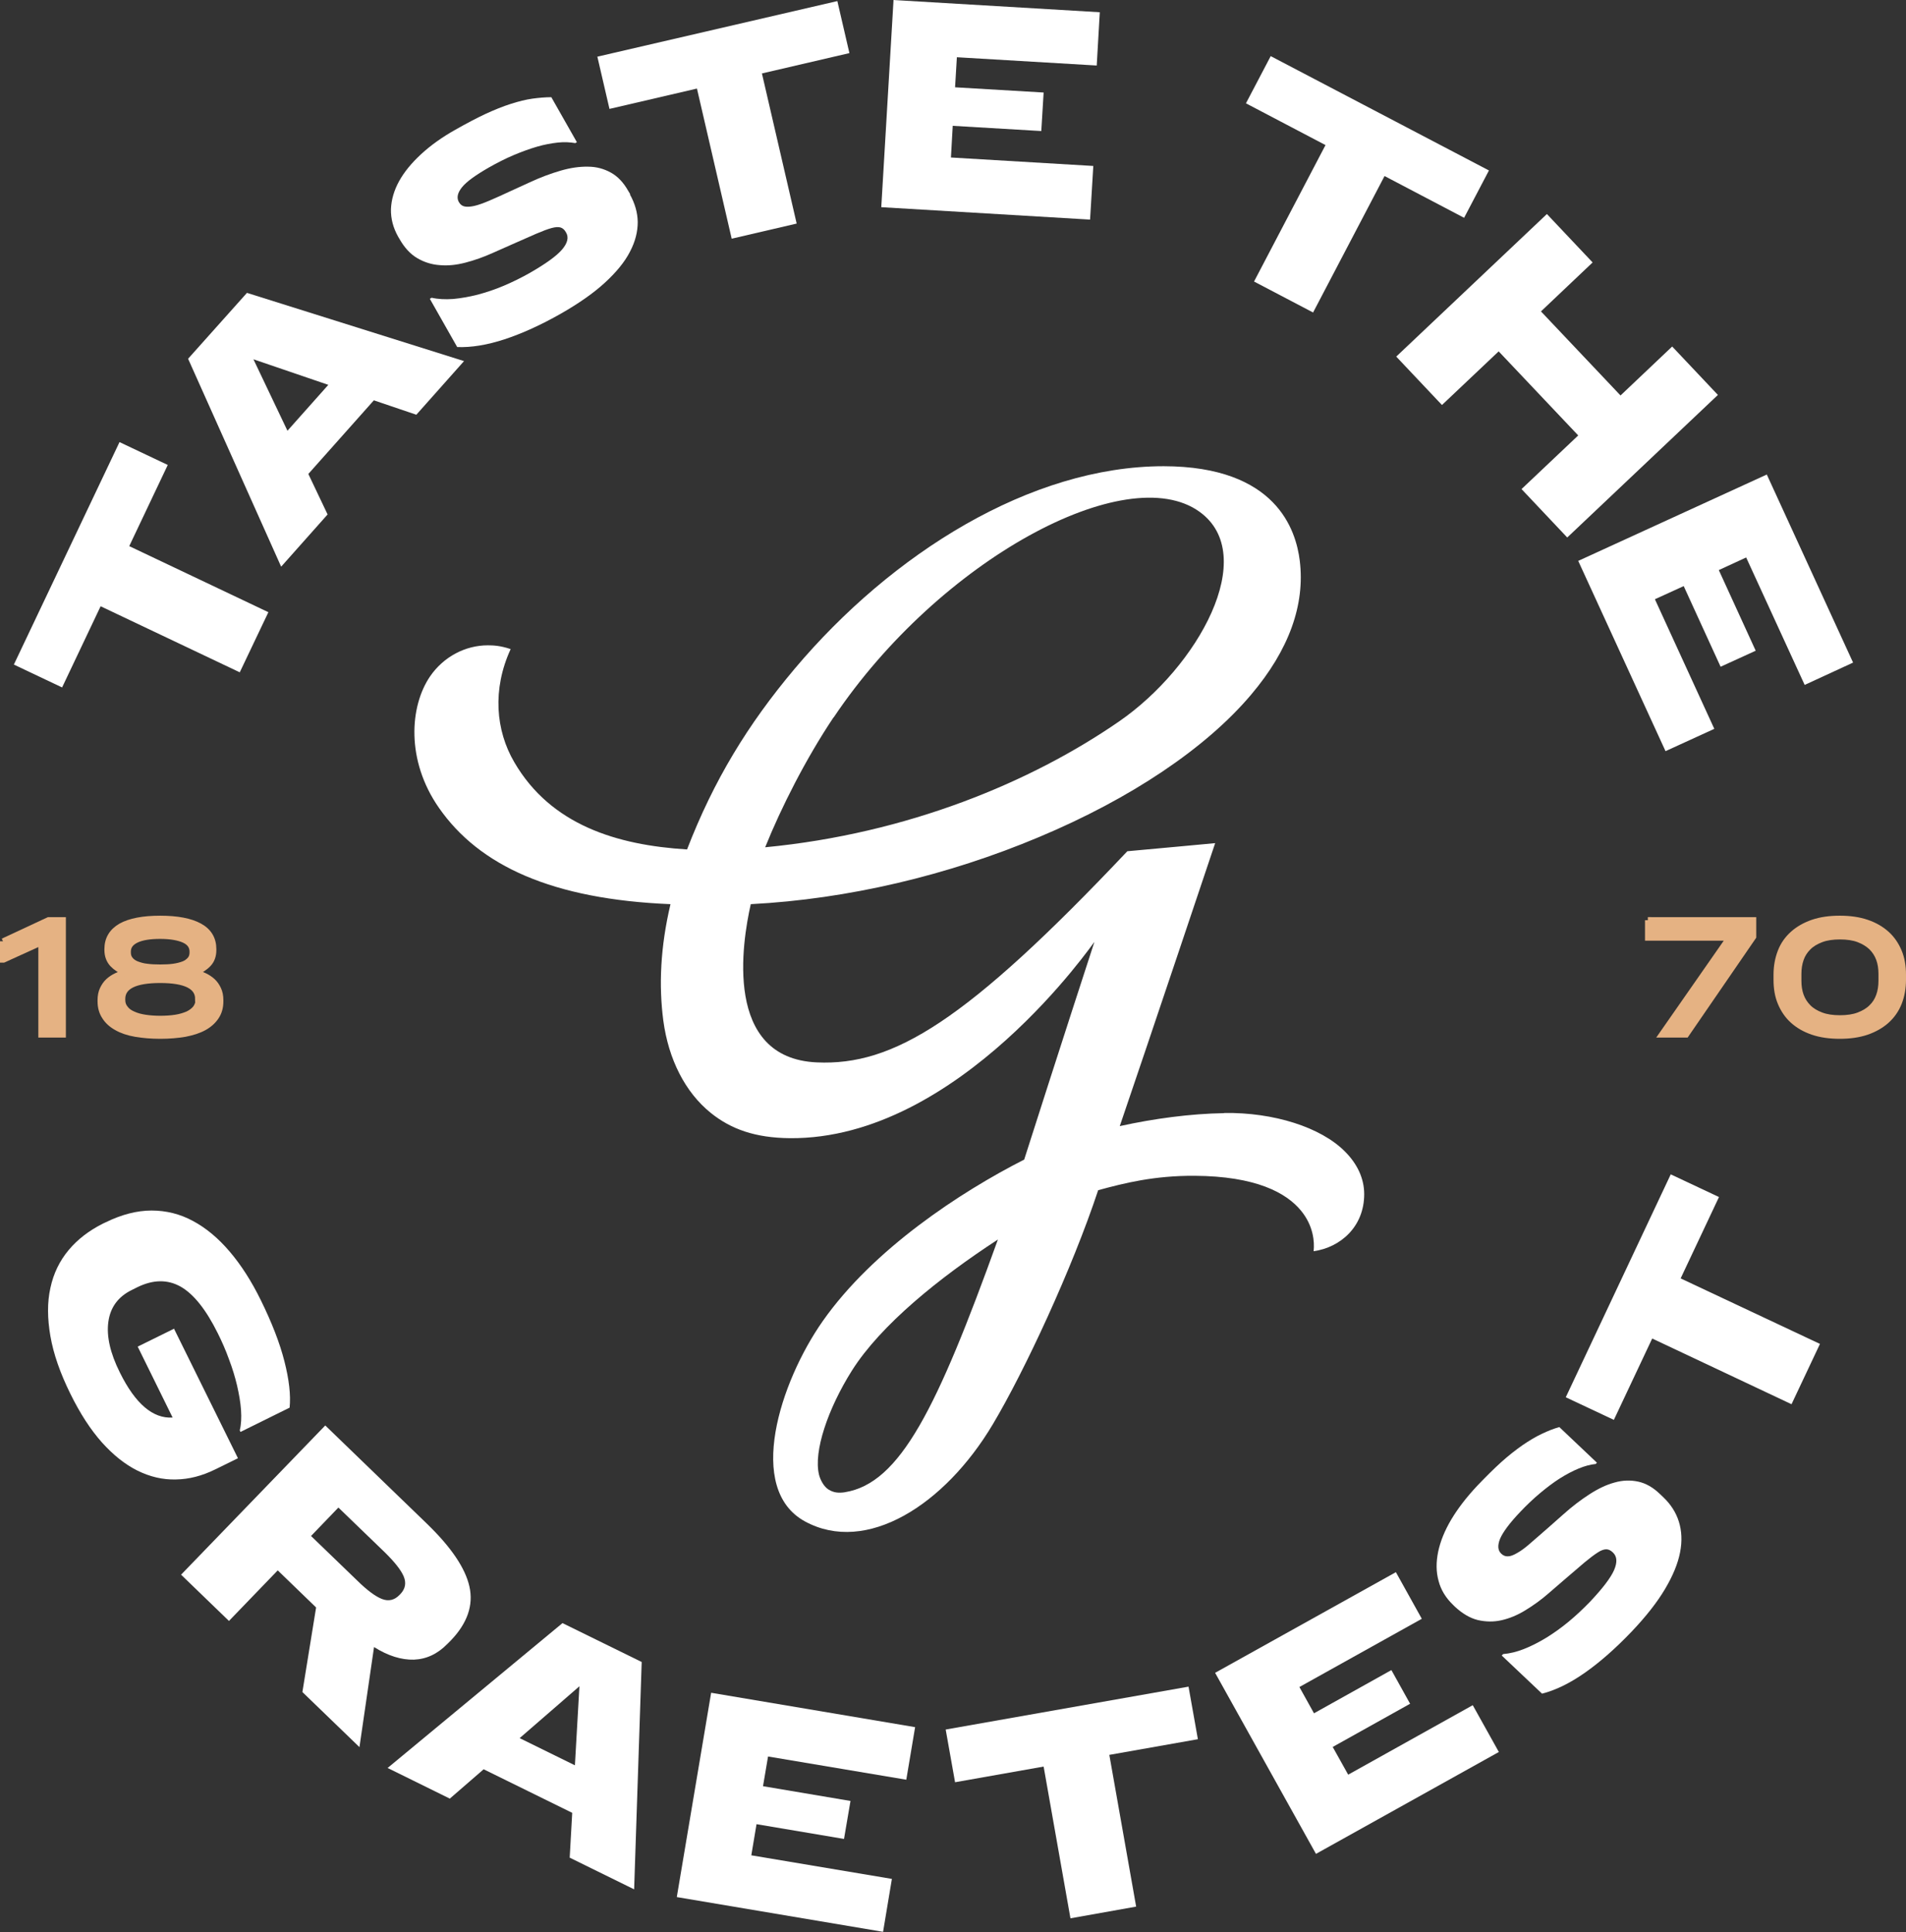 <svg viewBox="0 0 105.89 107.33" xmlns="http://www.w3.org/2000/svg" id="New"><rect x="0" y="0" width="105.89" height="107.33" fill="#333333" stroke="none"/><defs><style>.cls-1{fill:#fff;}.cls-2{fill:#e5b283;stroke:#e5b283;stroke-miterlimit:10;stroke-width:.34px;}</style></defs><path d="M.77,36.92l5.87-12.36,2.68,1.27-2.14,4.51,7.73,3.67-1.59,3.34-7.73-3.67-2.14,4.51-2.68-1.27Z" class="cls-1"></path><path d="M15.61,31.46l-5.16-11.53,3.27-3.66,12.06,3.79-2.65,2.98-2.36-.8-3.64,4.09,1.07,2.25-2.57,2.89ZM15.97,23.93l2.27-2.55-4.16-1.42,1.89,3.97Z" class="cls-1"></path><path d="M34.99,10.79c.28.5.43,1.01.44,1.54,0,.53-.13,1.08-.43,1.65-.29.57-.76,1.14-1.39,1.72-.63.58-1.46,1.16-2.46,1.73-1.11.63-2.15,1.1-3.12,1.42-.98.32-1.85.46-2.63.43l-1.52-2.68.1-.06c.35.08.75.1,1.19.07.44-.04.89-.12,1.37-.24.48-.13.97-.29,1.46-.5s.96-.44,1.42-.7c.89-.51,1.49-.94,1.8-1.3.31-.36.39-.68.23-.95-.08-.15-.18-.24-.3-.28s-.29-.03-.51.03c-.22.06-.51.17-.86.32s-.8.35-1.34.59l-1.06.47c-.51.23-1.02.41-1.52.54-.5.13-.97.18-1.42.14-.45-.03-.87-.16-1.26-.39-.39-.23-.72-.59-1-1.09l-.06-.1c-.28-.5-.41-1-.4-1.53.02-.52.17-1.04.45-1.55.28-.51.69-1.01,1.22-1.5.53-.49,1.17-.95,1.92-1.37.6-.34,1.15-.63,1.66-.87.5-.23.97-.42,1.41-.56.44-.14.84-.24,1.2-.29.37-.05.72-.08,1.05-.08l1.42,2.5-.09.05c-.29-.05-.61-.07-.97-.03s-.75.11-1.16.23c-.41.12-.85.28-1.3.47-.45.19-.9.42-1.36.68-.75.43-1.25.79-1.5,1.1s-.31.58-.18.82c.08.14.18.22.32.25s.31.02.54-.03c.22-.05.5-.15.83-.29.33-.14.73-.32,1.2-.54l1.05-.48c.6-.28,1.17-.49,1.72-.65.55-.16,1.05-.23,1.52-.22.47,0,.89.12,1.27.33.38.21.7.55.96,1.01l.12.2Z" class="cls-1"></path><path d="M33.18,3.15L46.52.06l.67,2.89-4.86,1.13,1.93,8.34-3.61.84-1.93-8.34-4.86,1.13-.67-2.89Z" class="cls-1"></path><path d="M49.63,0l11.47.68-.17,2.96-7.77-.46-.1,1.67,4.92.29-.13,2.14-4.92-.29-.1,1.76,7.91.47-.18,2.98-11.6-.69.68-11.5Z" class="cls-1"></path><path d="M70.6,3.12l12.12,6.35-1.38,2.63-4.42-2.32-3.97,7.58-3.28-1.72,3.97-7.58-4.42-2.32,1.38-2.63Z" class="cls-1"></path><path d="M87.68,24.19l-4.42-4.67-3.15,2.98-2.54-2.69,8.37-7.92,2.54,2.69-2.87,2.72,4.42,4.67,2.87-2.72,2.54,2.69-8.37,7.92-2.54-2.69,3.15-2.98Z" class="cls-1"></path><path d="M98.16,26.37l4.79,10.44-2.69,1.24-3.25-7.08-1.52.7,2.05,4.48-1.95.89-2.05-4.48-1.6.73,3.3,7.2-2.71,1.24-4.85-10.57,10.48-4.8Z" class="cls-1"></path><path d="M9.66,73.8l3.56,7.21-1.26.62c-.73.36-1.46.55-2.19.56-.73.02-1.44-.15-2.13-.49-.69-.34-1.35-.87-1.98-1.57-.63-.71-1.21-1.6-1.75-2.7-.57-1.15-.94-2.22-1.11-3.2-.17-.98-.18-1.88,0-2.68.17-.8.51-1.5,1.01-2.1s1.14-1.09,1.92-1.48l.15-.07c.88-.43,1.73-.65,2.54-.65.81,0,1.58.19,2.3.58.73.39,1.41.96,2.04,1.7s1.21,1.64,1.73,2.7c.61,1.24,1.05,2.37,1.31,3.39.26,1.02.36,1.88.29,2.58l-2.73,1.35-.04-.09c.08-.32.1-.7.07-1.13-.03-.43-.11-.88-.22-1.36-.11-.47-.26-.96-.45-1.46-.18-.5-.39-.98-.62-1.44-.65-1.31-1.33-2.17-2.06-2.59-.73-.41-1.53-.4-2.41.03l-.32.16c-.75.37-1.18.96-1.29,1.76-.11.8.1,1.74.64,2.82.86,1.74,1.84,2.57,2.93,2.5l-1.94-3.94,2.03-1Z" class="cls-1"></path><path d="M17.56,89.3l-2.13-2.06-2.71,2.81-2.66-2.57,8.01-8.29,5.66,5.47c1.33,1.29,2.12,2.45,2.35,3.48.23,1.03-.11,2.03-1.03,2.99l-.2.2c-.54.55-1.15.84-1.85.87-.7.02-1.44-.21-2.22-.7l-.81,5.56-3.17-3.06.76-4.69ZM18.8,83.75l-1.52,1.58,2.57,2.48c.55.54,1.01.88,1.37,1.02s.69.07.97-.22l.05-.05c.28-.29.34-.62.19-.98-.15-.36-.51-.81-1.06-1.35l-2.57-2.48Z" class="cls-1"></path><path d="M21.52,98.23l9.73-8.06,4.4,2.16-.42,12.63-3.58-1.76.14-2.49-4.92-2.42-1.88,1.63-3.47-1.71ZM28.87,96.56l3.07,1.51.25-4.39-3.32,2.88Z" class="cls-1"></path><path d="M39.51,94.04l11.33,1.91-.49,2.92-7.68-1.29-.28,1.65,4.86.82-.36,2.11-4.86-.82-.29,1.73,7.81,1.31-.49,2.94-11.46-1.93,1.91-11.36Z" class="cls-1"></path><path d="M52.55,96.08l13.48-2.38.52,2.92-4.92.87,1.49,8.43-3.65.65-1.49-8.43-4.92.87-.52-2.92Z" class="cls-1"></path><path d="M67.51,92.93l10.04-5.59,1.44,2.59-6.8,3.79.81,1.46,4.3-2.4,1.04,1.87-4.3,2.4.86,1.54,6.92-3.86,1.45,2.6-10.16,5.66-5.61-10.07Z" class="cls-1"></path><path d="M92.41,83.18c.41.39.7.84.86,1.35.16.51.19,1.08.07,1.7-.12.63-.4,1.31-.84,2.05-.44.74-1.06,1.53-1.86,2.37-.88.92-1.74,1.68-2.58,2.27-.84.59-1.64.98-2.39,1.17l-2.24-2.12.08-.08c.36-.03.75-.12,1.15-.28.41-.16.82-.37,1.25-.63.42-.26.84-.56,1.25-.9.41-.34.79-.7,1.16-1.08.71-.75,1.16-1.34,1.35-1.77.19-.44.17-.76-.06-.98-.12-.12-.25-.18-.37-.18s-.29.05-.48.18c-.19.12-.44.31-.73.55-.29.25-.66.56-1.11.95l-.88.76c-.42.37-.86.68-1.3.95-.44.27-.88.45-1.32.55-.44.1-.88.09-1.32-.01-.44-.11-.86-.36-1.28-.75l-.08-.08c-.41-.39-.69-.84-.82-1.35-.14-.51-.14-1.04-.02-1.62.12-.57.36-1.17.73-1.79.37-.62.85-1.24,1.44-1.87.48-.5.92-.94,1.33-1.31.41-.37.81-.68,1.18-.94.38-.26.73-.47,1.07-.63.33-.16.66-.29.98-.38l2.09,1.98-.07.07c-.29.03-.6.11-.94.25-.34.14-.68.32-1.05.55-.36.23-.73.51-1.1.82s-.74.66-1.1,1.04c-.59.62-.96,1.12-1.12,1.49-.15.37-.13.65.06.83.11.11.24.16.38.15.14,0,.31-.07.5-.18.2-.11.44-.28.71-.52.27-.23.6-.52.99-.86l.87-.77c.49-.44.98-.81,1.46-1.12.48-.31.94-.53,1.39-.65.45-.13.89-.14,1.31-.05.42.09.83.32,1.21.69l.17.16Z" class="cls-1"></path><path d="M86.99,77.62l5.83-12.38,2.68,1.26-2.13,4.52,7.74,3.64-1.58,3.35-7.74-3.65-2.13,4.52-2.68-1.26Z" class="cls-1"></path><path d="M.17,52.3l2.53-1.18h.79v6.35h-1.19v-5.12l-2.11.96h-.02v-1.02Z" class="cls-2"></path><path d="M8.9,57.54c-.5,0-.96-.04-1.37-.11-.41-.07-.76-.19-1.04-.35-.29-.16-.51-.36-.66-.6-.16-.24-.24-.52-.24-.85v-.07c0-.23.04-.43.12-.6.08-.17.18-.32.31-.44.13-.12.28-.22.45-.3.17-.08.34-.14.52-.19-.31-.12-.55-.28-.74-.48-.18-.2-.28-.46-.28-.78v-.04c0-.56.25-.98.75-1.27.5-.28,1.23-.42,2.18-.42s1.68.14,2.19.42.76.71.76,1.27v.04c0,.32-.09.58-.28.78-.19.2-.44.36-.74.48.18.05.36.11.53.19s.32.18.45.3c.13.12.23.27.31.44s.12.37.12.6v.07c0,.33-.08.61-.24.85-.16.24-.38.44-.67.6-.29.16-.64.27-1.05.35-.41.07-.87.11-1.37.11ZM11.01,55.49c0-.7-.71-1.05-2.11-1.05s-2.11.35-2.11,1.05v.06c0,.18.05.34.16.47.1.14.25.25.44.33.19.09.41.15.67.19.26.04.54.06.85.06s.59-.02.85-.06c.26-.04.48-.11.67-.19.19-.09.33-.2.44-.33.1-.14.16-.29.16-.47v-.06ZM10.7,52.87c0-.3-.16-.52-.47-.66-.31-.14-.76-.22-1.33-.22s-1.02.07-1.33.22c-.31.15-.47.36-.47.66v.04c0,.16.04.29.13.4.09.11.21.2.37.26s.35.12.57.14c.22.03.46.04.73.04s.51-.01.73-.04.41-.08.57-.14.28-.16.37-.26c.09-.11.13-.24.13-.4v-.04Z" class="cls-2"></path><path d="M91.55,51.12h5.85v.92l-3.73,5.43h-1.33l3.75-5.38h-4.53v-.97Z" class="cls-2"></path><path d="M102.21,57.54c-.56,0-1.06-.07-1.5-.22-.44-.15-.8-.36-1.1-.63-.3-.27-.52-.6-.68-.98s-.23-.81-.23-1.28v-.28c0-.47.08-.89.23-1.28s.38-.71.68-.98c.3-.27.67-.48,1.1-.63.44-.15.94-.22,1.5-.22s1.06.07,1.5.22c.44.15.8.36,1.1.63.3.27.52.6.68.98s.23.81.23,1.28v.28c0,.47-.08.9-.23,1.28s-.38.71-.68.98c-.3.27-.67.48-1.1.63-.44.15-.94.22-1.5.22ZM104.53,54.1c0-.3-.04-.57-.13-.82s-.23-.47-.42-.66c-.19-.18-.43-.33-.72-.44-.29-.11-.64-.16-1.04-.16s-.75.05-1.04.16c-.29.11-.53.25-.72.44s-.33.4-.42.66-.13.53-.13.82v.39c0,.3.04.57.13.82.09.25.23.47.42.66.19.19.43.33.72.44.29.11.64.16,1.04.16s.75-.05,1.04-.16c.29-.11.53-.25.72-.44.19-.18.33-.4.42-.66.09-.25.13-.53.13-.82v-.39Z" class="cls-2"></path><path d="M68.01,61.84c-1.87.03-3.89.3-5.8.72,1.41-4.12,5.3-15.72,5.3-15.72,0,0-3.52.33-4.88.45-8.97,9.49-13,11.92-17.25,11.73-5.2-.23-4.15-6.67-3.67-8.79,5.4-.28,10.96-1.6,16.02-3.73,5.08-2.13,9.26-4.93,11.77-7.9,2.12-2.5,3.01-5.01,2.71-7.45-.21-1.69-1.29-5.24-7.56-5.25-7.39,0-15.11,4.85-20.5,11.25-2.61,3.1-4.5,6.21-5.98,10.04-3.9-.24-7.57-1.36-9.6-4.85-1.03-1.76-1.23-4.04-.2-6.28-.56-.19-.95-.21-1.27-.21-1.23,0-2.45.62-3.21,1.73-1.13,1.66-1.34,4.66.49,7.29,2.25,3.24,6.32,5.09,12.87,5.36-.57,2.41-.65,4.54-.4,6.46.29,2.17,1.22,3.99,2.63,5.13,1.14.92,2.49,1.39,4.39,1.41,9.44.09,16.95-10.98,16.93-10.9-1.62,4.96-3.89,12.05-3.9,12.09-3.54,1.8-8.39,4.98-11.19,8.97-2.38,3.39-4.29,9.33-.99,11.13,3.41,1.86,7.77-.91,10.44-5.4,1.77-2.97,4.41-8.65,5.85-13,1.47-.4,3.11-.81,5.35-.8,3.41.02,5.11.94,5.93,1.95.67.82.75,1.71.69,2.24,1.49-.21,2.81-1.36,2.81-3.17,0-.88-.39-1.69-1.07-2.37-1.34-1.35-3.96-2.18-6.71-2.14ZM46.32,39.85c5.88-8.76,16.27-14.34,20.32-11.42,3.36,2.42-.09,8.63-4.47,11.65-4.88,3.37-11.74,6.23-19.66,6.99.88-2.19,2.26-4.92,3.8-7.22ZM46.94,82.9c-.35.05-.62.03-.91-.15-.26-.16-.46-.54-.53-.83-.31-1.28.49-3.65,1.83-5.78,1.6-2.53,4.84-5.15,8.11-7.28-3.38,9.38-5.43,13.55-8.51,14.04Z" class="cls-1"></path></svg>
